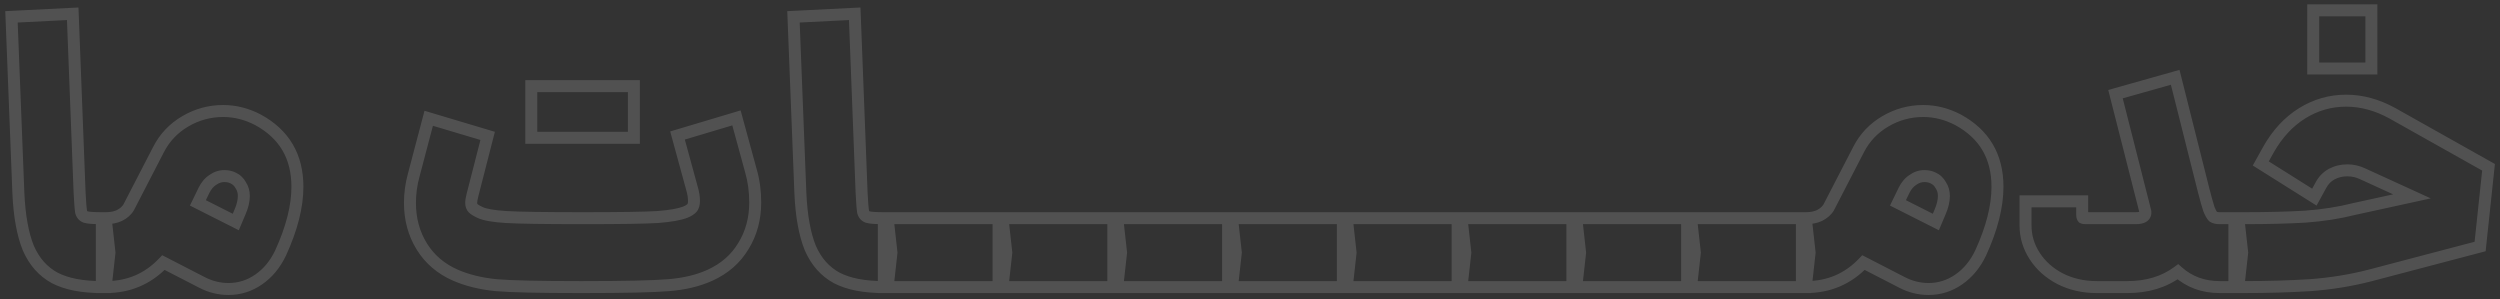 <svg xmlns="http://www.w3.org/2000/svg" width="418" height="50" viewBox="0 0 418 50" fill="none"><rect x="0" y="0" width="418" height="50" fill="#333333" stroke="none"/><g opacity="0.15"><mask id="path-1-outside-1_878_1025" maskUnits="userSpaceOnUse" x="0" y="0" width="418" height="50" fill="black"><rect fill="white" width="418" height="50"></rect><path d="M17.023 48C13.737 48 11.113 47.488 9.151 46.464C7.188 45.397 5.716 43.733 4.735 41.472C3.796 39.168 3.241 36.096 3.071 32.256L1.919 2.816L12.159 2.304L13.311 32.256C13.396 33.92 13.481 34.987 13.567 35.456C13.695 35.883 13.951 36.16 14.335 36.288C14.761 36.416 15.657 36.48 17.023 36.48H17.663L18.303 42.24L17.663 48H17.023ZM17.024 36.48H17.728C18.581 36.48 19.328 36.331 19.968 36.032C20.65 35.691 21.162 35.243 21.504 34.688L26.496 25.024C27.52 23.019 29.013 21.44 30.976 20.288C32.938 19.136 35.05 18.56 37.312 18.56C39.317 18.56 41.258 19.051 43.136 20.032C47.53 22.421 49.728 26.155 49.728 31.232C49.728 34.517 48.789 38.208 46.912 42.304C46.016 44.181 44.8 45.653 43.264 46.72C41.728 47.787 40.042 48.32 38.208 48.32C36.672 48.32 35.2 47.957 33.792 47.232L27.328 43.904C24.725 46.635 21.525 48 17.728 48H17.024V36.48ZM39.424 37.12L40.128 35.456C40.554 34.475 40.768 33.579 40.768 32.768C40.768 32.085 40.597 31.488 40.256 30.976C39.957 30.421 39.53 30.016 38.976 29.76C38.549 29.547 38.058 29.44 37.504 29.44C36.821 29.44 36.181 29.653 35.584 30.08C34.986 30.464 34.496 31.04 34.112 31.808L33.088 33.92L39.424 37.12ZM96.832 48C90.133 48 85.504 47.893 82.944 47.68C80.384 47.424 78.122 46.869 76.16 46.016C73.728 44.949 71.85 43.349 70.528 41.216C69.205 39.083 68.544 36.651 68.544 33.92C68.544 32.341 68.757 30.784 69.184 29.248L71.68 19.776L81.536 22.72L78.976 32.704C78.848 33.216 78.784 33.621 78.784 33.92C78.784 34.304 78.89 34.603 79.104 34.816C79.317 35.029 79.701 35.264 80.256 35.52C81.066 35.904 82.538 36.16 84.672 36.288C86.805 36.416 91.072 36.48 97.472 36.48H97.536C103.68 36.48 107.818 36.416 109.952 36.288C112.128 36.117 113.685 35.84 114.624 35.456C115.136 35.243 115.498 35.008 115.712 34.752C115.925 34.496 116.032 34.112 116.032 33.6C116.032 32.96 115.925 32.277 115.712 31.552L113.28 22.656L123.136 19.712L125.568 28.608C126.037 30.229 126.272 31.979 126.272 33.856C126.272 36.587 125.61 39.019 124.288 41.152C123.008 43.285 121.152 44.907 118.72 46.016C116.757 46.912 114.453 47.467 111.808 47.68C109.205 47.893 104.448 48 97.536 48H97.472H97.408H96.832ZM88.832 14.4H105.984V23.04H88.832V14.4ZM147.773 48C144.487 48 141.863 47.488 139.901 46.464C137.938 45.397 136.466 43.733 135.485 41.472C134.546 39.168 133.991 36.096 133.821 32.256L132.669 2.816L142.909 2.304L144.061 32.256C144.146 33.92 144.231 34.987 144.317 35.456C144.445 35.883 144.701 36.16 145.085 36.288C145.511 36.416 146.407 36.48 147.773 36.48H148.413L149.053 42.24L148.413 48H147.773ZM147.774 36.48H167.614L168.254 42.24L167.614 48H147.774V36.48ZM166.961 36.48H186.801L187.441 42.24L186.801 48H166.961V36.48ZM186.149 36.48H205.989L206.629 42.24L205.989 48H186.149V36.48ZM205.336 36.48H225.176L225.816 42.24L225.176 48H205.336V36.48ZM224.524 36.48H244.364L245.004 42.24L244.364 48H224.524V36.48ZM243.711 36.48H263.551L264.191 42.24L263.551 48H243.711V36.48ZM262.899 36.48H282.739L283.379 42.24L282.739 48H262.899V36.48ZM282.086 36.48H301.926L302.566 42.24L301.926 48H282.086V36.48ZM301.274 36.48H301.978C302.831 36.48 303.578 36.331 304.218 36.032C304.9 35.691 305.412 35.243 305.754 34.688L310.746 25.024C311.77 23.019 313.263 21.44 315.226 20.288C317.188 19.136 319.3 18.56 321.562 18.56C323.567 18.56 325.508 19.051 327.386 20.032C331.78 22.421 333.978 26.155 333.978 31.232C333.978 34.517 333.039 38.208 331.162 42.304C330.266 44.181 329.05 45.653 327.514 46.72C325.978 47.787 324.292 48.32 322.458 48.32C320.922 48.32 319.45 47.957 318.042 47.232L311.578 43.904C308.975 46.635 305.775 48 301.978 48H301.274V36.48ZM323.674 37.12L324.378 35.456C324.804 34.475 325.018 33.579 325.018 32.768C325.018 32.085 324.847 31.488 324.506 30.976C324.207 30.421 323.78 30.016 323.226 29.76C322.799 29.547 322.308 29.44 321.754 29.44C321.071 29.44 320.431 29.653 319.834 30.08C319.236 30.464 318.746 31.04 318.362 31.808L317.338 33.92L323.674 37.12ZM350.573 48C348.311 48 346.263 47.531 344.429 46.592C342.637 45.653 341.229 44.395 340.205 42.816C339.181 41.237 338.669 39.531 338.669 37.696V33.664H348.141V35.84C348.141 36.139 348.183 36.331 348.269 36.416C348.354 36.459 348.525 36.48 348.781 36.48H357.101C358.253 36.48 358.786 36.117 358.701 35.392L358.445 34.368L353.709 15.744L363.693 12.928L368.429 31.744C368.813 33.237 369.111 34.304 369.325 34.944C369.581 35.584 369.815 36.011 370.029 36.224C370.285 36.395 370.647 36.48 371.117 36.48H374.253L374.893 42.24L374.253 48H371.117C368.386 48 366.061 47.147 364.141 45.44C361.837 47.147 359.021 48 355.693 48H350.573ZM373.586 36.48H375.25C379.133 36.48 382.525 36.395 385.426 36.224C388.37 36.011 391.101 35.584 393.618 34.944L403.282 32.832L395.026 29.056C394.216 28.672 393.362 28.48 392.466 28.48C391.528 28.48 390.653 28.693 389.842 29.12C389.074 29.547 388.477 30.165 388.05 30.976L386.962 32.96L378.002 27.328L379.282 25.024C380.776 22.379 382.653 20.352 384.914 18.944C387.176 17.536 389.629 16.832 392.274 16.832C394.877 16.832 397.458 17.536 400.018 18.944L416.082 27.968L414.674 41.216L396.178 46.08C393.021 46.891 389.714 47.424 386.258 47.68C382.845 47.893 379.154 48 375.186 48H373.586V36.48ZM386.77 1.728H396.498V11.456H386.77V1.728Z"></path></mask><path d="M9.151 46.464L8.673 47.343L8.681 47.347L8.688 47.351L9.151 46.464ZM4.735 41.472L3.809 41.849L3.813 41.86L3.817 41.87L4.735 41.472ZM3.071 32.256L2.071 32.295L2.072 32.3L3.071 32.256ZM1.919 2.816L1.869 1.817L0.881 1.867L0.92 2.855L1.919 2.816ZM12.159 2.304L13.158 2.266L13.119 1.255L12.109 1.305L12.159 2.304ZM13.311 32.256L12.311 32.294L12.312 32.307L13.311 32.256ZM13.567 35.456L12.583 35.635L12.593 35.69L12.609 35.743L13.567 35.456ZM14.335 36.288L14.018 37.237L14.033 37.242L14.047 37.246L14.335 36.288ZM17.663 36.48L18.657 36.37L18.558 35.48H17.663V36.48ZM18.303 42.24L19.297 42.35L19.309 42.24L19.297 42.13L18.303 42.24ZM17.663 48V49H18.558L18.657 48.11L17.663 48ZM17.023 48V47C13.827 47 11.381 46.5 9.613 45.577L9.151 46.464L8.688 47.351C10.846 48.476 13.648 49 17.023 49V48ZM9.151 46.464L9.628 45.585C7.882 44.636 6.554 43.153 5.652 41.074L4.735 41.472L3.817 41.87C4.878 44.314 6.494 46.158 8.673 47.343L9.151 46.464ZM4.735 41.472L5.661 41.095C4.782 38.938 4.238 35.993 4.07 32.212L3.071 32.256L2.072 32.3C2.245 36.199 2.81 39.398 3.809 41.849L4.735 41.472ZM3.071 32.256L4.07 32.217L2.918 2.777L1.919 2.816L0.92 2.855L2.072 32.295L3.071 32.256ZM1.919 2.816L1.969 3.815L12.209 3.303L12.159 2.304L12.109 1.305L1.869 1.817L1.919 2.816ZM12.159 2.304L11.159 2.342L12.312 32.294L13.311 32.256L14.31 32.218L13.158 2.266L12.159 2.304ZM13.311 32.256L12.312 32.307C12.396 33.953 12.484 35.089 12.583 35.635L13.567 35.456L14.551 35.277C14.479 34.884 14.396 33.887 14.309 32.205L13.311 32.256ZM13.567 35.456L12.609 35.743C12.819 36.445 13.291 36.994 14.018 37.237L14.335 36.288L14.651 35.339C14.607 35.325 14.595 35.311 14.59 35.306C14.582 35.297 14.553 35.263 14.525 35.169L13.567 35.456ZM14.335 36.288L14.047 37.246C14.371 37.343 14.792 37.396 15.255 37.429C15.736 37.464 16.327 37.48 17.023 37.48V36.48V35.48C16.353 35.48 15.813 35.464 15.398 35.434C14.965 35.404 14.725 35.361 14.622 35.33L14.335 36.288ZM17.023 36.48V37.48H17.663V36.48V35.48H17.023V36.48ZM17.663 36.48L16.669 36.59L17.309 42.35L18.303 42.24L19.297 42.13L18.657 36.37L17.663 36.48ZM18.303 42.24L17.309 42.13L16.669 47.89L17.663 48L18.657 48.11L19.297 42.35L18.303 42.24ZM17.663 48V47H17.023V48V49H17.663V48ZM17.024 36.48V35.48H16.024V36.48H17.024ZM19.968 36.032L20.391 36.938L20.403 36.932L20.415 36.926L19.968 36.032ZM21.504 34.688L22.355 35.212L22.375 35.18L22.392 35.147L21.504 34.688ZM26.496 25.024L27.384 25.483L27.386 25.479L26.496 25.024ZM30.976 20.288L30.47 19.426L30.47 19.426L30.976 20.288ZM43.136 20.032L43.613 19.154L43.606 19.15L43.599 19.146L43.136 20.032ZM46.912 42.304L47.814 42.735L47.818 42.728L47.821 42.721L46.912 42.304ZM43.264 46.72L43.834 47.541L43.834 47.541L43.264 46.72ZM33.792 47.232L34.25 46.343L34.249 46.343L33.792 47.232ZM27.328 43.904L27.785 43.015L27.12 42.672L26.604 43.214L27.328 43.904ZM17.024 48H16.024V49H17.024V48ZM39.424 37.12L38.973 38.013L39.928 38.495L40.345 37.51L39.424 37.12ZM40.128 35.456L39.211 35.057L39.207 35.066L40.128 35.456ZM40.256 30.976L39.375 31.45L39.398 31.491L39.424 31.531L40.256 30.976ZM38.976 29.76L38.529 30.654L38.542 30.661L38.557 30.668L38.976 29.76ZM35.584 30.08L36.124 30.921L36.145 30.908L36.165 30.894L35.584 30.08ZM34.112 31.808L33.217 31.361L33.212 31.372L34.112 31.808ZM33.088 33.92L32.188 33.484L31.759 34.369L32.637 34.813L33.088 33.92ZM17.024 36.48V37.48H17.728V36.48V35.48H17.024V36.48ZM17.728 36.48V37.48C18.697 37.48 19.594 37.31 20.391 36.938L19.968 36.032L19.545 35.126C19.062 35.351 18.465 35.48 17.728 35.48V36.48ZM19.968 36.032L20.415 36.926C21.235 36.516 21.901 35.951 22.355 35.212L21.504 34.688L20.652 34.164C20.424 34.534 20.066 34.865 19.52 35.138L19.968 36.032ZM21.504 34.688L22.392 35.147L27.384 25.483L26.496 25.024L25.607 24.565L20.615 34.229L21.504 34.688ZM26.496 25.024L27.386 25.479C28.323 23.645 29.682 22.207 31.482 21.15L30.976 20.288L30.47 19.426C28.344 20.673 26.717 22.392 25.605 24.569L26.496 25.024ZM30.976 20.288L31.482 21.15C33.292 20.088 35.23 19.56 37.312 19.56V18.56V17.56C34.871 17.56 32.585 18.184 30.47 19.426L30.976 20.288ZM37.312 18.56V19.56C39.147 19.56 40.93 20.007 42.672 20.918L43.136 20.032L43.599 19.146C41.587 18.094 39.487 17.56 37.312 17.56V18.56ZM43.136 20.032L42.658 20.91C44.721 22.032 46.225 23.444 47.218 25.131C48.212 26.82 48.728 28.841 48.728 31.232H49.728H50.728C50.728 28.546 50.145 26.162 48.942 24.117C47.737 22.071 45.945 20.421 43.613 19.154L43.136 20.032ZM49.728 31.232H48.728C48.728 34.331 47.841 37.876 46.003 41.887L46.912 42.304L47.821 42.721C49.737 38.54 50.728 34.704 50.728 31.232H49.728ZM46.912 42.304L46.009 41.873C45.179 43.612 44.071 44.942 42.693 45.899L43.264 46.72L43.834 47.541C45.529 46.365 46.852 44.751 47.814 42.735L46.912 42.304ZM43.264 46.72L42.693 45.899C41.321 46.851 39.834 47.32 38.208 47.32V48.32V49.32C40.251 49.32 42.134 48.722 43.834 47.541L43.264 46.72ZM38.208 48.32V47.32C36.836 47.32 35.521 46.998 34.25 46.343L33.792 47.232L33.334 48.121C34.879 48.917 36.507 49.32 38.208 49.32V48.32ZM33.792 47.232L34.249 46.343L27.785 43.015L27.328 43.904L26.87 44.793L33.334 48.121L33.792 47.232ZM27.328 43.904L26.604 43.214C24.191 45.745 21.254 47 17.728 47V48V49C21.797 49 25.259 47.524 28.052 44.594L27.328 43.904ZM17.728 48V47H17.024V48V49H17.728V48ZM17.024 48H18.024V36.48H17.024H16.024V48H17.024ZM39.424 37.12L40.345 37.51L41.049 35.846L40.128 35.456L39.207 35.066L38.503 36.73L39.424 37.12ZM40.128 35.456L41.045 35.855C41.51 34.786 41.768 33.752 41.768 32.768H40.768H39.768C39.768 33.405 39.599 34.163 39.211 35.057L40.128 35.456ZM40.768 32.768H41.768C41.768 31.91 41.55 31.115 41.088 30.421L40.256 30.976L39.424 31.531C39.644 31.861 39.768 32.26 39.768 32.768H40.768ZM40.256 30.976L41.136 30.502C40.738 29.763 40.153 29.202 39.395 28.852L38.976 29.76L38.557 30.668C38.908 30.83 39.176 31.08 39.375 31.45L40.256 30.976ZM38.976 29.76L39.423 28.866C38.837 28.572 38.188 28.44 37.504 28.44V29.44V30.44C37.928 30.44 38.262 30.521 38.529 30.654L38.976 29.76ZM37.504 29.44V28.44C36.597 28.44 35.756 28.728 35.002 29.266L35.584 30.08L36.165 30.894C36.606 30.579 37.045 30.44 37.504 30.44V29.44ZM35.584 30.08L35.043 29.239C34.266 29.738 33.665 30.466 33.217 31.361L34.112 31.808L35.006 32.255C35.327 31.614 35.707 31.189 36.124 30.921L35.584 30.08ZM34.112 31.808L33.212 31.372L32.188 33.484L33.088 33.92L33.988 34.356L35.012 32.244L34.112 31.808ZM33.088 33.92L32.637 34.813L38.973 38.013L39.424 37.12L39.875 36.227L33.539 33.027L33.088 33.92ZM82.944 47.68L82.844 48.675L82.853 48.676L82.861 48.676L82.944 47.68ZM76.16 46.016L75.758 46.932L75.761 46.933L76.16 46.016ZM70.528 41.216L71.378 40.689L70.528 41.216ZM69.184 29.248L70.147 29.516L70.151 29.503L69.184 29.248ZM71.68 19.776L71.966 18.818L70.976 18.522L70.713 19.521L71.68 19.776ZM81.536 22.72L82.504 22.968L82.743 22.037L81.822 21.762L81.536 22.72ZM78.976 32.704L78.007 32.456L78.006 32.462L78.976 32.704ZM80.256 35.52L80.684 34.616L80.675 34.612L80.256 35.52ZM84.672 36.288L84.732 35.29L84.732 35.29L84.672 36.288ZM109.952 36.288L110.012 37.286L110.021 37.286L110.03 37.285L109.952 36.288ZM114.624 35.456L115.002 36.382L115.008 36.379L114.624 35.456ZM115.712 34.752L114.944 34.112L114.944 34.112L115.712 34.752ZM115.712 31.552L114.747 31.816L114.75 31.825L114.752 31.834L115.712 31.552ZM113.28 22.656L112.994 21.698L112.058 21.977L112.315 22.92L113.28 22.656ZM123.136 19.712L124.1 19.448L123.83 18.461L122.85 18.754L123.136 19.712ZM125.568 28.608L124.603 28.872L124.605 28.879L124.607 28.886L125.568 28.608ZM124.288 41.152L123.438 40.625L123.434 40.631L123.43 40.638L124.288 41.152ZM118.72 46.016L118.305 45.106L118.304 45.106L118.72 46.016ZM111.808 47.68L111.727 46.683L111.726 46.683L111.808 47.68ZM88.832 14.4V13.4H87.832V14.4H88.832ZM105.984 14.4H106.984V13.4H105.984V14.4ZM105.984 23.04V24.04H106.984V23.04H105.984ZM88.832 23.04H87.832V24.04H88.832V23.04ZM96.832 48V47C90.131 47 85.54 46.893 83.027 46.684L82.944 47.68L82.861 48.676C85.468 48.894 90.136 49 96.832 49V48ZM82.944 47.68L83.043 46.685C80.566 46.437 78.409 45.904 76.558 45.099L76.16 46.016L75.761 46.933C77.836 47.835 80.201 48.411 82.844 48.675L82.944 47.68ZM76.16 46.016L76.561 45.1C74.303 44.11 72.587 42.64 71.378 40.689L70.528 41.216L69.678 41.743C71.114 44.059 73.152 45.789 75.758 46.932L76.16 46.016ZM70.528 41.216L71.378 40.689C70.162 38.728 69.544 36.481 69.544 33.92H68.544H67.544C67.544 36.82 68.249 39.438 69.678 41.743L70.528 41.216ZM68.544 33.92H69.544C69.544 32.433 69.745 30.965 70.147 29.516L69.184 29.248L68.22 28.98C67.77 30.603 67.544 32.25 67.544 33.92H68.544ZM69.184 29.248L70.151 29.503L72.647 20.031L71.68 19.776L70.713 19.521L68.217 28.993L69.184 29.248ZM71.68 19.776L71.394 20.734L81.249 23.678L81.536 22.72L81.822 21.762L71.966 18.818L71.68 19.776ZM81.536 22.72L80.567 22.472L78.007 32.456L78.976 32.704L79.944 32.952L82.504 22.968L81.536 22.72ZM78.976 32.704L78.006 32.462C77.87 33.002 77.784 33.5 77.784 33.92H78.784H79.784C79.784 33.743 79.825 33.43 79.946 32.947L78.976 32.704ZM78.784 33.92H77.784C77.784 34.493 77.948 35.075 78.397 35.523L79.104 34.816L79.811 34.109C79.811 34.109 79.811 34.109 79.811 34.109C79.812 34.11 79.812 34.11 79.812 34.11C79.812 34.11 79.809 34.106 79.805 34.096C79.798 34.074 79.784 34.021 79.784 33.92H78.784ZM79.104 34.816L78.397 35.523C78.741 35.868 79.262 36.163 79.837 36.428L80.256 35.52L80.675 34.612C80.141 34.365 79.893 34.191 79.811 34.109L79.104 34.816ZM80.256 35.52L79.828 36.424C80.831 36.899 82.48 37.158 84.612 37.286L84.672 36.288L84.732 35.29C82.597 35.162 81.302 34.909 80.684 34.616L80.256 35.52ZM84.672 36.288L84.612 37.286C86.78 37.416 91.077 37.48 97.472 37.48V36.48V35.48C91.067 35.48 86.83 35.416 84.732 35.29L84.672 36.288ZM97.472 36.48V37.48H97.536V36.48V35.48H97.472V36.48ZM97.536 36.48V37.48C103.676 37.48 107.844 37.416 110.012 37.286L109.952 36.288L109.892 35.29C107.793 35.416 103.684 35.48 97.536 35.48V36.48ZM109.952 36.288L110.03 37.285C112.218 37.113 113.91 36.829 115.002 36.382L114.624 35.456L114.245 34.531C113.461 34.851 112.037 35.121 109.874 35.291L109.952 36.288ZM114.624 35.456L115.008 36.379C115.582 36.14 116.116 35.828 116.48 35.392L115.712 34.752L114.944 34.112C114.88 34.188 114.689 34.345 114.239 34.533L114.624 35.456ZM115.712 34.752L116.48 35.392C116.905 34.882 117.032 34.226 117.032 33.6H116.032H115.032C115.032 33.998 114.945 34.11 114.944 34.112L115.712 34.752ZM116.032 33.6H117.032C117.032 32.849 116.907 32.071 116.671 31.27L115.712 31.552L114.752 31.834C114.944 32.484 115.032 33.071 115.032 33.6H116.032ZM115.712 31.552L116.676 31.288L114.244 22.392L113.28 22.656L112.315 22.92L114.747 31.816L115.712 31.552ZM113.28 22.656L113.566 23.614L123.422 20.67L123.136 19.712L122.85 18.754L112.994 21.698L113.28 22.656ZM123.136 19.712L122.171 19.976L124.603 28.872L125.568 28.608L126.532 28.344L124.1 19.448L123.136 19.712ZM125.568 28.608L124.607 28.886C125.048 30.407 125.272 32.062 125.272 33.856H126.272H127.272C127.272 31.895 127.027 30.051 126.528 28.33L125.568 28.608ZM126.272 33.856H125.272C125.272 36.417 124.654 38.664 123.438 40.625L124.288 41.152L125.138 41.679C126.567 39.373 127.272 36.756 127.272 33.856H126.272ZM124.288 41.152L123.43 40.638C122.262 42.584 120.567 44.074 118.305 45.106L118.72 46.016L119.135 46.926C121.736 45.739 123.753 43.986 125.145 41.666L124.288 41.152ZM118.72 46.016L118.304 45.106C116.469 45.944 114.283 46.477 111.727 46.683L111.808 47.68L111.888 48.677C114.624 48.456 117.045 47.88 119.135 46.926L118.72 46.016ZM111.808 47.68L111.726 46.683C109.17 46.893 104.451 47 97.536 47V48V49C104.445 49 109.241 48.894 111.889 48.677L111.808 47.68ZM97.536 48V47H97.472V48V49H97.536V48ZM97.472 48V47H97.408V48V49H97.472V48ZM97.408 48V47H96.832V48V49H97.408V48ZM88.832 14.4V15.4H105.984V14.4V13.4H88.832V14.4ZM105.984 14.4H104.984V23.04H105.984H106.984V14.4H105.984ZM105.984 23.04V22.04H88.832V23.04V24.04H105.984V23.04ZM88.832 23.04H89.832V14.4H88.832H87.832V23.04H88.832ZM139.901 46.464L139.423 47.343L139.431 47.347L139.438 47.351L139.901 46.464ZM135.485 41.472L134.559 41.849L134.563 41.86L134.567 41.87L135.485 41.472ZM133.821 32.256L132.822 32.295L132.822 32.3L133.821 32.256ZM132.669 2.816L132.619 1.817L131.631 1.867L131.67 2.855L132.669 2.816ZM142.909 2.304L143.908 2.266L143.869 1.255L142.859 1.305L142.909 2.304ZM144.061 32.256L143.061 32.294L143.062 32.307L144.061 32.256ZM144.317 35.456L143.333 35.635L143.343 35.69L143.359 35.743L144.317 35.456ZM145.085 36.288L144.769 37.237L144.783 37.242L144.797 37.246L145.085 36.288ZM148.413 36.48L149.407 36.37L149.308 35.48H148.413V36.48ZM149.053 42.24L150.047 42.35L150.059 42.24L150.047 42.13L149.053 42.24ZM148.413 48V49H149.308L149.407 48.11L148.413 48ZM147.773 48V47C144.577 47 142.131 46.5 140.363 45.577L139.901 46.464L139.438 47.351C141.596 48.476 144.398 49 147.773 49V48ZM139.901 46.464L140.378 45.585C138.632 44.636 137.304 43.153 136.402 41.074L135.485 41.472L134.567 41.87C135.628 44.314 137.244 46.158 139.423 47.343L139.901 46.464ZM135.485 41.472L136.411 41.095C135.532 38.938 134.988 35.993 134.82 32.212L133.821 32.256L132.822 32.3C132.995 36.199 133.56 39.398 134.559 41.849L135.485 41.472ZM133.821 32.256L134.82 32.217L133.668 2.777L132.669 2.816L131.67 2.855L132.822 32.295L133.821 32.256ZM132.669 2.816L132.719 3.815L142.959 3.303L142.909 2.304L142.859 1.305L132.619 1.817L132.669 2.816ZM142.909 2.304L141.909 2.342L143.061 32.294L144.061 32.256L145.06 32.218L143.908 2.266L142.909 2.304ZM144.061 32.256L143.062 32.307C143.146 33.953 143.234 35.089 143.333 35.635L144.317 35.456L145.301 35.277C145.229 34.884 145.146 33.887 145.059 32.205L144.061 32.256ZM144.317 35.456L143.359 35.743C143.569 36.445 144.041 36.994 144.769 37.237L145.085 36.288L145.401 35.339C145.357 35.325 145.345 35.311 145.34 35.306C145.332 35.297 145.303 35.263 145.275 35.169L144.317 35.456ZM145.085 36.288L144.797 37.246C145.121 37.343 145.542 37.396 146.006 37.429C146.486 37.464 147.077 37.48 147.773 37.48V36.48V35.48C147.103 35.48 146.564 35.464 146.148 35.434C145.715 35.404 145.475 35.361 145.372 35.33L145.085 36.288ZM147.773 36.48V37.48H148.413V36.48V35.48H147.773V36.48ZM148.413 36.48L147.419 36.59L148.059 42.35L149.053 42.24L150.047 42.13L149.407 36.37L148.413 36.48ZM149.053 42.24L148.059 42.13L147.419 47.89L148.413 48L149.407 48.11L150.047 42.35L149.053 42.24ZM148.413 48V47H147.773V48V49H148.413V48ZM147.774 36.48V35.48H146.774V36.48H147.774ZM167.614 36.48L168.608 36.37L168.509 35.48H167.614V36.48ZM168.254 42.24L169.248 42.35L169.26 42.24L169.248 42.13L168.254 42.24ZM167.614 48V49H168.509L168.608 48.11L167.614 48ZM147.774 48H146.774V49H147.774V48ZM147.774 36.48V37.48H167.614V36.48V35.48H147.774V36.48ZM167.614 36.48L166.62 36.59L167.26 42.35L168.254 42.24L169.248 42.13L168.608 36.37L167.614 36.48ZM168.254 42.24L167.26 42.13L166.62 47.89L167.614 48L168.608 48.11L169.248 42.35L168.254 42.24ZM167.614 48V47H147.774V48V49H167.614V48ZM147.774 48H148.774V36.48H147.774H146.774V48H147.774ZM166.961 36.48V35.48H165.961V36.48H166.961ZM186.801 36.48L187.795 36.37L187.696 35.48H186.801V36.48ZM187.441 42.24L188.435 42.35L188.447 42.24L188.435 42.13L187.441 42.24ZM186.801 48V49H187.696L187.795 48.11L186.801 48ZM166.961 48H165.961V49H166.961V48ZM166.961 36.48V37.48H186.801V36.48V35.48H166.961V36.48ZM186.801 36.48L185.807 36.59L186.447 42.35L187.441 42.24L188.435 42.13L187.795 36.37L186.801 36.48ZM187.441 42.24L186.447 42.13L185.807 47.89L186.801 48L187.795 48.11L188.435 42.35L187.441 42.24ZM186.801 48V47H166.961V48V49H186.801V48ZM166.961 48H167.961V36.48H166.961H165.961V48H166.961ZM186.149 36.48V35.48H185.149V36.48H186.149ZM205.989 36.48L206.983 36.37L206.884 35.48H205.989V36.48ZM206.629 42.24L207.623 42.35L207.635 42.24L207.623 42.13L206.629 42.24ZM205.989 48V49H206.884L206.983 48.11L205.989 48ZM186.149 48H185.149V49H186.149V48ZM186.149 36.48V37.48H205.989V36.48V35.48H186.149V36.48ZM205.989 36.48L204.995 36.59L205.635 42.35L206.629 42.24L207.623 42.13L206.983 36.37L205.989 36.48ZM206.629 42.24L205.635 42.13L204.995 47.89L205.989 48L206.983 48.11L207.623 42.35L206.629 42.24ZM205.989 48V47H186.149V48V49H205.989V48ZM186.149 48H187.149V36.48H186.149H185.149V48H186.149ZM205.336 36.48V35.48H204.336V36.48H205.336ZM225.176 36.48L226.17 36.37L226.071 35.48H225.176V36.48ZM225.816 42.24L226.81 42.35L226.822 42.24L226.81 42.13L225.816 42.24ZM225.176 48V49H226.071L226.17 48.11L225.176 48ZM205.336 48H204.336V49H205.336V48ZM205.336 36.48V37.48H225.176V36.48V35.48H205.336V36.48ZM225.176 36.48L224.182 36.59L224.822 42.35L225.816 42.24L226.81 42.13L226.17 36.37L225.176 36.48ZM225.816 42.24L224.822 42.13L224.182 47.89L225.176 48L226.17 48.11L226.81 42.35L225.816 42.24ZM225.176 48V47H205.336V48V49H225.176V48ZM205.336 48H206.336V36.48H205.336H204.336V48H205.336ZM224.524 36.48V35.48H223.524V36.48H224.524ZM244.364 36.48L245.358 36.37L245.259 35.48H244.364V36.48ZM245.004 42.24L245.998 42.35L246.01 42.24L245.998 42.13L245.004 42.24ZM244.364 48V49H245.259L245.358 48.11L244.364 48ZM224.524 48H223.524V49H224.524V48ZM224.524 36.48V37.48H244.364V36.48V35.48H224.524V36.48ZM244.364 36.48L243.37 36.59L244.01 42.35L245.004 42.24L245.998 42.13L245.358 36.37L244.364 36.48ZM245.004 42.24L244.01 42.13L243.37 47.89L244.364 48L245.358 48.11L245.998 42.35L245.004 42.24ZM244.364 48V47H224.524V48V49H244.364V48ZM224.524 48H225.524V36.48H224.524H223.524V48H224.524ZM243.711 36.48V35.48H242.711V36.48H243.711ZM263.551 36.48L264.545 36.37L264.446 35.48H263.551V36.48ZM264.191 42.24L265.185 42.35L265.197 42.24L265.185 42.13L264.191 42.24ZM263.551 48V49H264.446L264.545 48.11L263.551 48ZM243.711 48H242.711V49H243.711V48ZM243.711 36.48V37.48H263.551V36.48V35.48H243.711V36.48ZM263.551 36.48L262.557 36.59L263.197 42.35L264.191 42.24L265.185 42.13L264.545 36.37L263.551 36.48ZM264.191 42.24L263.197 42.13L262.557 47.89L263.551 48L264.545 48.11L265.185 42.35L264.191 42.24ZM263.551 48V47H243.711V48V49H263.551V48ZM243.711 48H244.711V36.48H243.711H242.711V48H243.711ZM262.899 36.48V35.48H261.899V36.48H262.899ZM282.739 36.48L283.733 36.37L283.634 35.48H282.739V36.48ZM283.379 42.24L284.373 42.35L284.385 42.24L284.373 42.13L283.379 42.24ZM282.739 48V49H283.634L283.733 48.11L282.739 48ZM262.899 48H261.899V49H262.899V48ZM262.899 36.48V37.48H282.739V36.48V35.48H262.899V36.48ZM282.739 36.48L281.745 36.59L282.385 42.35L283.379 42.24L284.373 42.13L283.733 36.37L282.739 36.48ZM283.379 42.24L282.385 42.13L281.745 47.89L282.739 48L283.733 48.11L284.373 42.35L283.379 42.24ZM282.739 48V47H262.899V48V49H282.739V48ZM262.899 48H263.899V36.48H262.899H261.899V48H262.899ZM282.086 36.48V35.48H281.086V36.48H282.086ZM301.926 36.48L302.92 36.37L302.821 35.48H301.926V36.48ZM302.566 42.24L303.56 42.35L303.572 42.24L303.56 42.13L302.566 42.24ZM301.926 48V49H302.821L302.92 48.11L301.926 48ZM282.086 48H281.086V49H282.086V48ZM282.086 36.48V37.48H301.926V36.48V35.48H282.086V36.48ZM301.926 36.48L300.932 36.59L301.572 42.35L302.566 42.24L303.56 42.13L302.92 36.37L301.926 36.48ZM302.566 42.24L301.572 42.13L300.932 47.89L301.926 48L302.92 48.11L303.56 42.35L302.566 42.24ZM301.926 48V47H282.086V48V49H301.926V48ZM282.086 48H283.086V36.48H282.086H281.086V48H282.086ZM301.274 36.48V35.48H300.274V36.48H301.274ZM304.218 36.032L304.641 36.938L304.653 36.932L304.665 36.926L304.218 36.032ZM305.754 34.688L306.605 35.212L306.625 35.18L306.642 35.147L305.754 34.688ZM310.746 25.024L311.634 25.483L311.636 25.479L310.746 25.024ZM315.226 20.288L314.72 19.426L314.72 19.426L315.226 20.288ZM327.386 20.032L327.863 19.154L327.856 19.15L327.849 19.146L327.386 20.032ZM331.162 42.304L332.064 42.735L332.068 42.728L332.071 42.721L331.162 42.304ZM327.514 46.72L328.084 47.541L328.084 47.541L327.514 46.72ZM318.042 47.232L318.5 46.343L318.499 46.343L318.042 47.232ZM311.578 43.904L312.035 43.015L311.37 42.672L310.854 43.214L311.578 43.904ZM301.274 48H300.274V49H301.274V48ZM323.674 37.12L323.223 38.013L324.178 38.495L324.595 37.51L323.674 37.12ZM324.378 35.456L323.461 35.057L323.457 35.066L324.378 35.456ZM324.506 30.976L323.625 31.45L323.648 31.491L323.674 31.531L324.506 30.976ZM323.226 29.76L322.779 30.654L322.793 30.661L322.807 30.668L323.226 29.76ZM319.834 30.08L320.375 30.921L320.395 30.908L320.415 30.894L319.834 30.08ZM318.362 31.808L317.467 31.361L317.462 31.372L318.362 31.808ZM317.338 33.92L316.438 33.484L316.009 34.369L316.887 34.813L317.338 33.92ZM301.274 36.48V37.48H301.978V36.48V35.48H301.274V36.48ZM301.978 36.48V37.48C302.947 37.48 303.844 37.31 304.641 36.938L304.218 36.032L303.795 35.126C303.312 35.351 302.715 35.48 301.978 35.48V36.48ZM304.218 36.032L304.665 36.926C305.485 36.516 306.151 35.951 306.605 35.212L305.754 34.688L304.902 34.164C304.674 34.534 304.316 34.865 303.771 35.138L304.218 36.032ZM305.754 34.688L306.642 35.147L311.634 25.483L310.746 25.024L309.857 24.565L304.865 34.229L305.754 34.688ZM310.746 25.024L311.636 25.479C312.573 23.645 313.932 22.207 315.732 21.15L315.226 20.288L314.72 19.426C312.594 20.673 310.967 22.392 309.855 24.569L310.746 25.024ZM315.226 20.288L315.732 21.15C317.542 20.088 319.48 19.56 321.562 19.56V18.56V17.56C319.121 17.56 316.835 18.184 314.72 19.426L315.226 20.288ZM321.562 18.56V19.56C323.397 19.56 325.18 20.007 326.922 20.918L327.386 20.032L327.849 19.146C325.837 18.094 323.738 17.56 321.562 17.56V18.56ZM327.386 20.032L326.908 20.91C328.971 22.032 330.475 23.444 331.468 25.131C332.462 26.82 332.978 28.841 332.978 31.232H333.978H334.978C334.978 28.546 334.395 26.162 333.192 24.117C331.987 22.071 330.195 20.421 327.863 19.154L327.386 20.032ZM333.978 31.232H332.978C332.978 34.331 332.091 37.876 330.253 41.887L331.162 42.304L332.071 42.721C333.987 38.54 334.978 34.704 334.978 31.232H333.978ZM331.162 42.304L330.259 41.873C329.43 43.612 328.321 44.942 326.943 45.899L327.514 46.72L328.084 47.541C329.778 46.365 331.102 44.751 332.064 42.735L331.162 42.304ZM327.514 46.72L326.943 45.899C325.571 46.851 324.084 47.32 322.458 47.32V48.32V49.32C324.5 49.32 326.384 48.722 328.084 47.541L327.514 46.72ZM322.458 48.32V47.32C321.086 47.32 319.771 46.998 318.5 46.343L318.042 47.232L317.584 48.121C319.129 48.917 320.757 49.32 322.458 49.32V48.32ZM318.042 47.232L318.499 46.343L312.035 43.015L311.578 43.904L311.12 44.793L317.584 48.121L318.042 47.232ZM311.578 43.904L310.854 43.214C308.441 45.745 305.504 47 301.978 47V48V49C306.047 49 309.509 47.524 312.302 44.594L311.578 43.904ZM301.978 48V47H301.274V48V49H301.978V48ZM301.274 48H302.274V36.48H301.274H300.274V48H301.274ZM323.674 37.12L324.595 37.51L325.299 35.846L324.378 35.456L323.457 35.066L322.753 36.73L323.674 37.12ZM324.378 35.456L325.295 35.855C325.76 34.786 326.018 33.752 326.018 32.768H325.018H324.018C324.018 33.405 323.849 34.163 323.461 35.057L324.378 35.456ZM325.018 32.768H326.018C326.018 31.91 325.8 31.115 325.338 30.421L324.506 30.976L323.674 31.531C323.894 31.861 324.018 32.26 324.018 32.768H325.018ZM324.506 30.976L325.386 30.502C324.988 29.763 324.403 29.202 323.645 28.852L323.226 29.76L322.807 30.668C323.158 30.83 323.426 31.08 323.625 31.45L324.506 30.976ZM323.226 29.76L323.673 28.866C323.086 28.572 322.438 28.44 321.754 28.44V29.44V30.44C322.178 30.44 322.512 30.521 322.779 30.654L323.226 29.76ZM321.754 29.44V28.44C320.847 28.44 320.006 28.728 319.253 29.266L319.834 30.08L320.415 30.894C320.856 30.579 321.295 30.44 321.754 30.44V29.44ZM319.834 30.08L319.293 29.239C318.516 29.738 317.915 30.466 317.467 31.361L318.362 31.808L319.256 32.255C319.577 31.614 319.957 31.189 320.375 30.921L319.834 30.08ZM318.362 31.808L317.462 31.372L316.438 33.484L317.338 33.92L318.238 34.356L319.262 32.244L318.362 31.808ZM317.338 33.92L316.887 34.813L323.223 38.013L323.674 37.12L324.125 36.227L317.789 33.027L317.338 33.92ZM344.429 46.592L343.965 47.478L343.973 47.482L344.429 46.592ZM340.205 42.816L339.366 43.36L339.366 43.36L340.205 42.816ZM338.669 33.664V32.664H337.669V33.664H338.669ZM348.141 33.664H349.141V32.664H348.141V33.664ZM348.269 36.416L347.562 37.123L347.676 37.238L347.822 37.31L348.269 36.416ZM358.701 35.392L359.694 35.275L359.686 35.212L359.671 35.15L358.701 35.392ZM358.445 34.368L359.415 34.126L359.414 34.121L358.445 34.368ZM353.709 15.744L353.437 14.781L352.499 15.046L352.74 15.991L353.709 15.744ZM363.693 12.928L364.663 12.684L364.411 11.686L363.421 11.966L363.693 12.928ZM368.429 31.744L367.459 31.988L367.46 31.993L368.429 31.744ZM369.325 34.944L368.376 35.26L368.385 35.288L368.396 35.315L369.325 34.944ZM370.029 36.224L369.322 36.931L369.392 37.001L369.474 37.056L370.029 36.224ZM374.253 36.48L375.247 36.37L375.148 35.48H374.253V36.48ZM374.893 42.24L375.887 42.35L375.899 42.24L375.887 42.13L374.893 42.24ZM374.253 48V49H375.148L375.247 48.11L374.253 48ZM364.141 45.44L364.805 44.693L364.198 44.153L363.546 44.636L364.141 45.44ZM350.573 48V47C348.454 47 346.565 46.562 344.884 45.702L344.429 46.592L343.973 47.482C345.962 48.5 348.169 49 350.573 49V48ZM344.429 46.592L344.893 45.706C343.241 44.841 341.967 43.696 341.044 42.272L340.205 42.816L339.366 43.36C340.49 45.094 342.032 46.466 343.965 47.478L344.429 46.592ZM340.205 42.816L341.044 42.272C340.122 40.851 339.669 39.332 339.669 37.696H338.669H337.669C337.669 39.729 338.24 41.624 339.366 43.36L340.205 42.816ZM338.669 37.696H339.669V33.664H338.669H337.669V37.696H338.669ZM338.669 33.664V34.664H348.141V33.664V32.664H338.669V33.664ZM348.141 33.664H347.141V35.84H348.141H349.141V33.664H348.141ZM348.141 35.84H347.141C347.141 36.029 347.154 36.231 347.197 36.425C347.236 36.601 347.324 36.886 347.562 37.123L348.269 36.416L348.976 35.709C349.057 35.79 349.1 35.868 349.121 35.913C349.142 35.958 349.148 35.988 349.149 35.991C349.15 35.995 349.147 35.985 349.145 35.957C349.143 35.93 349.141 35.892 349.141 35.84H348.141ZM348.269 36.416L347.822 37.31C348.016 37.408 348.214 37.441 348.337 37.456C348.478 37.474 348.629 37.48 348.781 37.48V36.48V35.48C348.73 35.48 348.689 35.479 348.655 35.477C348.62 35.475 348.598 35.473 348.585 35.472C348.571 35.47 348.575 35.47 348.591 35.474C348.6 35.476 348.615 35.48 348.635 35.487C348.655 35.494 348.683 35.505 348.716 35.522L348.269 36.416ZM348.781 36.48V37.48H357.101V36.48V35.48H348.781V36.48ZM357.101 36.48V37.48C357.74 37.48 358.409 37.387 358.927 37.035C359.206 36.845 359.436 36.583 359.573 36.249C359.708 35.922 359.73 35.585 359.694 35.275L358.701 35.392L357.708 35.509C357.714 35.562 357.701 35.542 357.724 35.487C357.75 35.425 357.79 35.389 357.802 35.381C357.805 35.379 357.763 35.407 357.638 35.434C357.515 35.461 357.34 35.48 357.101 35.48V36.48ZM358.701 35.392L359.671 35.15L359.415 34.126L358.445 34.368L357.475 34.611L357.731 35.635L358.701 35.392ZM358.445 34.368L359.414 34.121L354.678 15.498L353.709 15.744L352.74 15.991L357.476 34.614L358.445 34.368ZM353.709 15.744L353.98 16.706L363.964 13.89L363.693 12.928L363.421 11.966L353.437 14.781L353.709 15.744ZM363.693 12.928L362.723 13.172L367.459 31.988L368.429 31.744L369.399 31.5L364.663 12.684L363.693 12.928ZM368.429 31.744L367.46 31.993C367.845 33.488 368.151 34.584 368.376 35.26L369.325 34.944L370.273 34.628C370.072 34.024 369.781 32.987 369.397 31.495L368.429 31.744ZM369.325 34.944L368.396 35.315C368.654 35.96 368.951 36.56 369.322 36.931L370.029 36.224L370.736 35.517C370.68 35.461 370.507 35.208 370.253 34.573L369.325 34.944ZM370.029 36.224L369.474 37.056C369.96 37.38 370.547 37.48 371.117 37.48V36.48V35.48C370.748 35.48 370.61 35.41 370.583 35.392L370.029 36.224ZM371.117 36.48V37.48H374.253V36.48V35.48H371.117V36.48ZM374.253 36.48L373.259 36.59L373.899 42.35L374.893 42.24L375.887 42.13L375.247 36.37L374.253 36.48ZM374.893 42.24L373.899 42.13L373.259 47.89L374.253 48L375.247 48.11L375.887 42.35L374.893 42.24ZM374.253 48V47H371.117V48V49H374.253V48ZM371.117 48V47C368.614 47 366.53 46.226 364.805 44.693L364.141 45.44L363.476 46.187C365.592 48.068 368.158 49 371.117 49V48ZM364.141 45.44L363.546 44.636C361.44 46.196 358.842 47 355.693 47V48V49C359.199 49 362.233 48.097 364.736 46.244L364.141 45.44ZM355.693 48V47H350.573V48V49H355.693V48ZM373.586 36.48V35.48H372.586V36.48H373.586ZM385.426 36.224L385.485 37.222L385.499 37.221L385.426 36.224ZM393.618 34.944L393.405 33.967L393.388 33.971L393.372 33.975L393.618 34.944ZM403.282 32.832L403.496 33.809L406.424 33.169L403.698 31.923L403.282 32.832ZM395.026 29.056L394.598 29.96L394.61 29.965L395.026 29.056ZM389.842 29.12L389.377 28.235L389.366 28.24L389.357 28.246L389.842 29.12ZM388.05 30.976L388.927 31.457L388.931 31.449L388.935 31.442L388.05 30.976ZM386.962 32.96L386.43 33.807L387.329 34.371L387.839 33.441L386.962 32.96ZM378.002 27.328L377.128 26.842L376.668 27.671L377.47 28.175L378.002 27.328ZM379.282 25.024L378.411 24.532L378.408 24.538L379.282 25.024ZM400.018 18.944L400.508 18.072L400.5 18.068L400.018 18.944ZM416.082 27.968L417.077 28.074L417.146 27.419L416.572 27.096L416.082 27.968ZM414.674 41.216L414.929 42.183L415.596 42.008L415.669 41.322L414.674 41.216ZM396.178 46.08L396.427 47.049L396.433 47.047L396.178 46.08ZM386.258 47.68L386.321 48.678L386.332 48.677L386.258 47.68ZM373.586 48H372.586V49H373.586V48ZM386.77 1.728V0.728H385.77V1.728H386.77ZM396.498 1.728H397.498V0.728H396.498V1.728ZM396.498 11.456V12.456H397.498V11.456H396.498ZM386.77 11.456H385.77V12.456H386.77V11.456ZM373.586 36.48V37.48H375.25V36.48V35.48H373.586V36.48ZM375.25 36.48V37.48C379.146 37.48 382.559 37.394 385.485 37.222L385.426 36.224L385.368 35.226C382.491 35.395 379.119 35.48 375.25 35.48V36.48ZM385.426 36.224L385.499 37.221C388.493 37.004 391.283 36.569 393.865 35.913L393.618 34.944L393.372 33.975C390.919 34.599 388.247 35.017 385.354 35.227L385.426 36.224ZM393.618 34.944L393.832 35.921L403.496 33.809L403.282 32.832L403.069 31.855L393.405 33.967L393.618 34.944ZM403.282 32.832L403.698 31.923L395.442 28.147L395.026 29.056L394.61 29.965L402.866 33.741L403.282 32.832ZM395.026 29.056L395.454 28.152C394.51 27.705 393.51 27.48 392.466 27.48V28.48V29.48C393.214 29.48 393.921 29.639 394.598 29.96L395.026 29.056ZM392.466 28.48V27.48C391.369 27.48 390.334 27.731 389.377 28.235L389.842 29.12L390.308 30.005C390.971 29.656 391.686 29.48 392.466 29.48V28.48ZM389.842 29.12L389.357 28.246C388.411 28.771 387.678 29.535 387.165 30.51L388.05 30.976L388.935 31.442C389.275 30.795 389.737 30.322 390.328 29.994L389.842 29.12ZM388.05 30.976L387.173 30.495L386.085 32.479L386.962 32.96L387.839 33.441L388.927 31.457L388.05 30.976ZM386.962 32.96L387.494 32.113L378.534 26.481L378.002 27.328L377.47 28.175L386.43 33.807L386.962 32.96ZM378.002 27.328L378.876 27.814L380.156 25.51L379.282 25.024L378.408 24.538L377.128 26.842L378.002 27.328ZM379.282 25.024L380.153 25.516C381.576 22.995 383.343 21.101 385.443 19.793L384.914 18.944L384.386 18.095C381.963 19.603 379.975 21.762 378.411 24.532L379.282 25.024ZM384.914 18.944L385.443 19.793C387.547 18.483 389.817 17.832 392.274 17.832V16.832V15.832C389.441 15.832 386.804 16.589 384.386 18.095L384.914 18.944ZM392.274 16.832V17.832C394.689 17.832 397.106 18.483 399.536 19.82L400.018 18.944L400.5 18.068C397.811 16.589 395.065 15.832 392.274 15.832V16.832ZM400.018 18.944L399.528 19.816L415.592 28.84L416.082 27.968L416.572 27.096L400.508 18.072L400.018 18.944ZM416.082 27.968L415.088 27.862L413.68 41.11L414.674 41.216L415.669 41.322L417.077 28.074L416.082 27.968ZM414.674 41.216L414.42 40.249L395.924 45.113L396.178 46.08L396.433 47.047L414.929 42.183L414.674 41.216ZM396.178 46.08L395.93 45.111C392.833 45.907 389.585 46.431 386.184 46.683L386.258 47.68L386.332 48.677C389.843 48.417 393.209 47.875 396.427 47.049L396.178 46.08ZM386.258 47.68L386.196 46.682C382.806 46.894 379.137 47 375.186 47V48V49C379.172 49 382.884 48.893 386.321 48.678L386.258 47.68ZM375.186 48V47H373.586V48V49H375.186V48ZM373.586 48H374.586V36.48H373.586H372.586V48H373.586ZM386.77 1.728V2.728H396.498V1.728V0.728H386.77V1.728ZM396.498 1.728H395.498V11.456H396.498H397.498V1.728H396.498ZM396.498 11.456V10.456H386.77V11.456V12.456H396.498V11.456ZM386.77 11.456H387.77V1.728H386.77H385.77V11.456H386.77Z" fill="white" mask="url(#path-1-outside-1_878_1025)"></path></g></svg>
